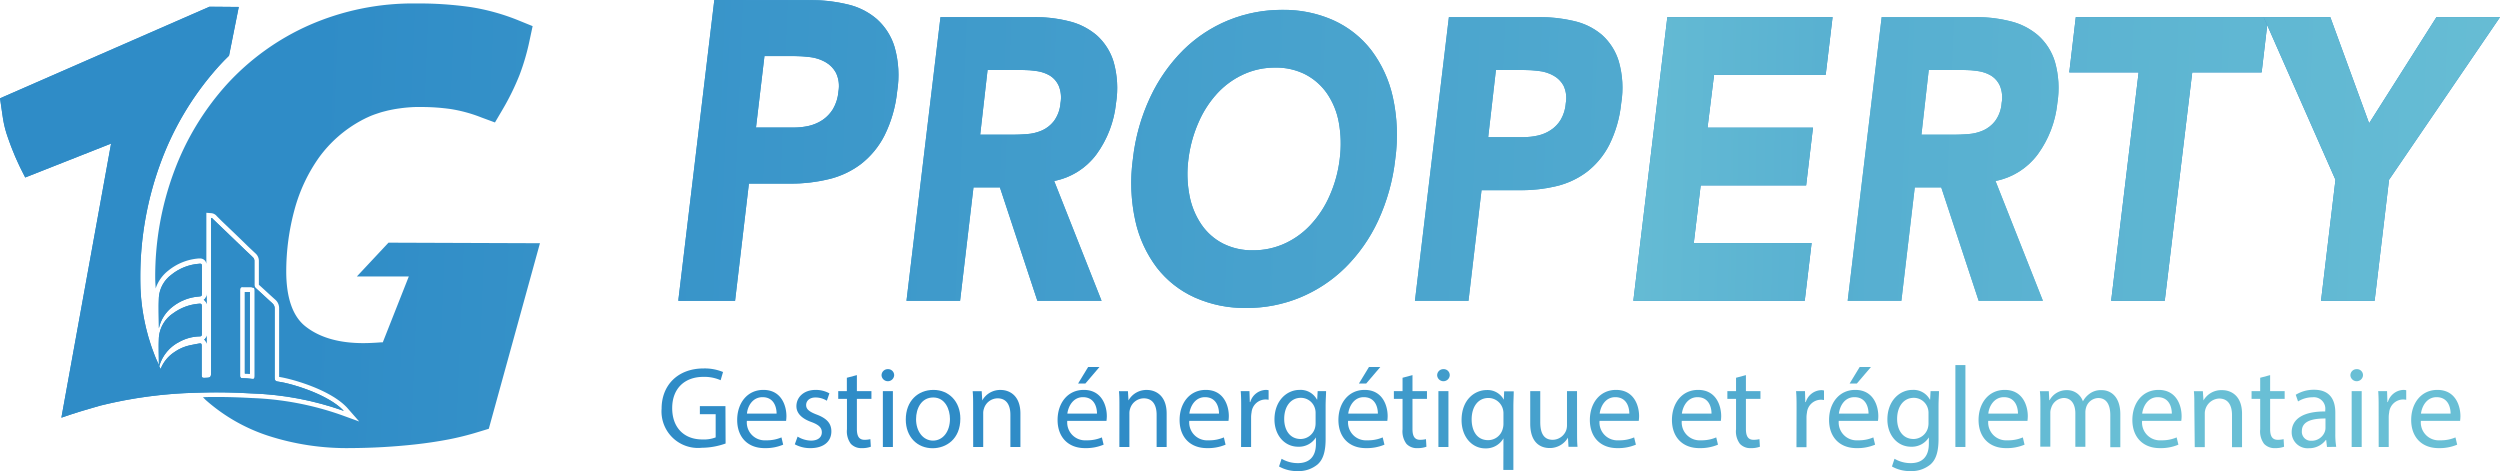 <svg id="Calque_1" data-name="Calque 1" xmlns="http://www.w3.org/2000/svg" xmlns:xlink="http://www.w3.org/1999/xlink" viewBox="0 0 498.52 93.94"><defs><style>.cls-1{fill:url(#Dégradé_sans_nom_5);}.cls-2{fill:url(#Dégradé_sans_nom_5-2);}.cls-3{fill:url(#Dégradé_sans_nom_5-3);}.cls-4{fill:url(#Dégradé_sans_nom_5-4);}.cls-5{fill:url(#Dégradé_sans_nom_5-5);}.cls-6{fill:url(#Dégradé_sans_nom_5-6);}.cls-7{fill:url(#Dégradé_sans_nom_5-7);}.cls-8{fill:url(#Dégradé_sans_nom_5-8);}.cls-9{fill:url(#Dégradé_sans_nom_5-9);}.cls-10{fill:url(#Dégradé_sans_nom_5-10);}.cls-11{fill:url(#Dégradé_sans_nom_5-11);}.cls-12{fill:url(#Dégradé_sans_nom_5-12);}.cls-13{fill:url(#Dégradé_sans_nom_5-13);}.cls-14{clip-path:url(#clip-path);}.cls-15{fill:url(#Dégradé_sans_nom_5-15);}.cls-16{clip-path:url(#clip-path-2);}.cls-17{fill:url(#Dégradé_sans_nom_5-17);}.cls-18{clip-path:url(#clip-path-3);}.cls-19{fill:url(#Dégradé_sans_nom_5-19);}.cls-20{clip-path:url(#clip-path-4);}.cls-21{fill:url(#Dégradé_sans_nom_5-21);}.cls-22{clip-path:url(#clip-path-5);}.cls-23{fill:url(#Dégradé_sans_nom_5-23);}.cls-24{clip-path:url(#clip-path-6);}.cls-25{fill:url(#Dégradé_sans_nom_5-25);}.cls-26{clip-path:url(#clip-path-7);}.cls-27{fill:url(#Dégradé_sans_nom_5-27);}.cls-28{clip-path:url(#clip-path-8);}.cls-29{fill:url(#Dégradé_sans_nom_5-29);}.cls-30{clip-path:url(#clip-path-9);}.cls-31{fill:url(#Dégradé_sans_nom_5-31);}.cls-32{clip-path:url(#clip-path-10);}.cls-33{fill:url(#Dégradé_sans_nom_5-33);}.cls-34{fill:url(#Dégradé_sans_nom_5-34);}.cls-35{clip-path:url(#clip-path-11);}.cls-36{fill:url(#Dégradé_sans_nom_5-36);}.cls-37{clip-path:url(#clip-path-12);}.cls-38{fill:url(#Dégradé_sans_nom_5-38);}.cls-39{clip-path:url(#clip-path-13);}.cls-40{fill:url(#Dégradé_sans_nom_5-40);}.cls-41{fill:url(#Dégradé_sans_nom_5-41);}.cls-42{fill:url(#Dégradé_sans_nom_5-42);}.cls-43{fill:url(#Dégradé_sans_nom_5-43);}.cls-44{fill:url(#Dégradé_sans_nom_5-44);}.cls-45{fill:url(#Dégradé_sans_nom_5-45);}.cls-46{fill:url(#Dégradé_sans_nom_5-46);}.cls-47{fill:url(#Dégradé_sans_nom_5-47);}.cls-48{fill:url(#Dégradé_sans_nom_5-48);}.cls-49{fill:url(#Dégradé_sans_nom_5-49);}.cls-50{fill:url(#Dégradé_sans_nom_5-50);}.cls-51{fill:url(#Dégradé_sans_nom_5-51);}.cls-52{fill:url(#Dégradé_sans_nom_5-52);}.cls-53{fill:url(#Dégradé_sans_nom_5-53);}.cls-54{fill:url(#Dégradé_sans_nom_5-54);}.cls-55{fill:url(#Dégradé_sans_nom_5-55);}.cls-56{fill:url(#Dégradé_sans_nom_5-56);}.cls-57{fill:url(#Dégradé_sans_nom_5-57);}.cls-58{fill:url(#Dégradé_sans_nom_5-58);}.cls-59{fill:url(#Dégradé_sans_nom_5-59);}.cls-60{fill:url(#Dégradé_sans_nom_5-60);}.cls-61{fill:url(#Dégradé_sans_nom_5-61);}.cls-62{fill:url(#Dégradé_sans_nom_5-62);}.cls-63{fill:url(#Dégradé_sans_nom_5-63);}.cls-64{fill:url(#Dégradé_sans_nom_5-64);}.cls-65{fill:url(#Dégradé_sans_nom_5-65);}.cls-66{fill:url(#Dégradé_sans_nom_5-66);}.cls-67{fill:url(#Dégradé_sans_nom_5-67);}.cls-68{fill:url(#Dégradé_sans_nom_5-68);}.cls-69{fill:url(#Dégradé_sans_nom_5-69);}.cls-70{fill:url(#Dégradé_sans_nom_5-70);}.cls-71{fill:url(#Dégradé_sans_nom_5-71);}.cls-72{fill:url(#Dégradé_sans_nom_5-72);}.cls-73{fill:url(#Dégradé_sans_nom_5-73);}</style><linearGradient id="Dégradé_sans_nom_5" x1="1873.66" y1="271.07" x2="1417.91" y2="252.69" gradientUnits="userSpaceOnUse"><stop offset="0" stop-color="#69bfd5"/><stop offset="1" stop-color="#2f8cc7"/></linearGradient><linearGradient id="Dégradé_sans_nom_5-2" x1="1873.66" y1="270.96" x2="1417.92" y2="252.58" xlink:href="#Dégradé_sans_nom_5"/><linearGradient id="Dégradé_sans_nom_5-3" x1="1871.96" y1="313.07" x2="1416.22" y2="294.69" xlink:href="#Dégradé_sans_nom_5"/><linearGradient id="Dégradé_sans_nom_5-4" x1="1872.03" y1="311.4" x2="1416.29" y2="293.02" xlink:href="#Dégradé_sans_nom_5"/><linearGradient id="Dégradé_sans_nom_5-5" x1="1872.31" y1="304.61" x2="1416.56" y2="286.23" xlink:href="#Dégradé_sans_nom_5"/><linearGradient id="Dégradé_sans_nom_5-6" x1="1873.76" y1="268.62" x2="1418.01" y2="250.23" xlink:href="#Dégradé_sans_nom_5"/><linearGradient id="Dégradé_sans_nom_5-7" x1="1873.83" y1="266.89" x2="1418.08" y2="248.51" xlink:href="#Dégradé_sans_nom_5"/><linearGradient id="Dégradé_sans_nom_5-8" x1="1873.91" y1="264.85" x2="1418.16" y2="246.47" xlink:href="#Dégradé_sans_nom_5"/><linearGradient id="Dégradé_sans_nom_5-9" x1="1873.97" y1="263.4" x2="1418.22" y2="245.02" xlink:href="#Dégradé_sans_nom_5"/><linearGradient id="Dégradé_sans_nom_5-10" x1="1874.06" y1="261.2" x2="1418.31" y2="242.82" xlink:href="#Dégradé_sans_nom_5"/><linearGradient id="Dégradé_sans_nom_5-11" x1="1874.13" y1="259.41" x2="1418.38" y2="241.03" xlink:href="#Dégradé_sans_nom_5"/><linearGradient id="Dégradé_sans_nom_5-12" x1="1872.97" y1="288.2" x2="1417.22" y2="269.82" xlink:href="#Dégradé_sans_nom_5"/><linearGradient id="Dégradé_sans_nom_5-13" x1="1872.29" y1="304.97" x2="1416.55" y2="286.58" xlink:href="#Dégradé_sans_nom_5"/><clipPath id="clip-path" transform="translate(-1355.85 -226.2)"><path class="cls-1" d="M1508.29,237.38h5.81a26.84,26.84,0,0,1,3.3.21,8.16,8.16,0,0,1,3.06,1,5.37,5.37,0,0,1,2.1,2.15,6.09,6.09,0,0,1,.48,3.69,8.21,8.21,0,0,1-1.09,3.52,7.18,7.18,0,0,1-2.11,2.2,8.45,8.45,0,0,1-2.69,1.15,13.41,13.41,0,0,1-3,.33h-7.55Zm-10-11.18-7.19,60h11.33l2.76-23.39h8.28a31.48,31.48,0,0,0,7.66-.89,17.27,17.27,0,0,0,6.39-3,16.9,16.9,0,0,0,4.69-5.68,25.54,25.54,0,0,0,2.54-8.81,20.39,20.39,0,0,0-.51-8.85,12.2,12.2,0,0,0-3.56-5.59,13.65,13.65,0,0,0-5.84-2.92,30.9,30.9,0,0,0-7.45-.85Z"/></clipPath><linearGradient id="Dégradé_sans_nom_5-15" x1="517.82" y1="44.53" x2="62.08" y2="26.15" xlink:href="#Dégradé_sans_nom_5"/><clipPath id="clip-path-2" transform="translate(-1355.85 -226.2)"><path class="cls-2" d="M1552.78,240.16h7a19.22,19.22,0,0,1,2.91.23,7.19,7.19,0,0,1,2.57.92,4.62,4.62,0,0,1,1.71,2,6.21,6.21,0,0,1,.35,3.44,6.93,6.93,0,0,1-1.31,3.59,6.26,6.26,0,0,1-2.4,1.88,9,9,0,0,1-3,.72c-1.07.08-2.08.12-3,.12h-6.3Zm-9.39-10.55-6.78,56.57h10.69l2.67-22.61h5.27l7.47,22.61h12.8l-9.45-23.89a13.79,13.79,0,0,0,8.43-5.31,21,21,0,0,0,3.9-10.19,19.11,19.11,0,0,0-.48-8.27,11.62,11.62,0,0,0-3.35-5.27,13.39,13.39,0,0,0-5.48-2.8,27.39,27.39,0,0,0-6.92-.84Z"/></clipPath><linearGradient id="Dégradé_sans_nom_5-17" x1="517.82" y1="44.44" x2="62.08" y2="26.06" xlink:href="#Dégradé_sans_nom_5"/><clipPath id="clip-path-3" transform="translate(-1355.85 -226.2)"><path class="cls-6" d="M1599.69,274.75a11.66,11.66,0,0,1-4.28-3.8,15.33,15.33,0,0,1-2.36-5.75,22.58,22.58,0,0,1-.21-7.31,25.89,25.89,0,0,1,2-7.27,20.66,20.66,0,0,1,3.73-5.79,16.38,16.38,0,0,1,5.21-3.79,14.93,14.93,0,0,1,6.37-1.36,12.82,12.82,0,0,1,6,1.36,12,12,0,0,1,4.31,3.79,14.89,14.89,0,0,1,2.36,5.79,23.65,23.65,0,0,1,.18,7.27,25.27,25.27,0,0,1-2,7.31,20.44,20.44,0,0,1-3.73,5.75,16.26,16.26,0,0,1-5.21,3.8,15,15,0,0,1-6.37,1.36,12.82,12.82,0,0,1-6-1.36m1.1-44.5a27.74,27.74,0,0,0-9,5.95,33,33,0,0,0-6.57,9.39,39.05,39.05,0,0,0-3.46,12.3,35,35,0,0,0,.48,12.31,24,24,0,0,0,4.31,9.39,19.83,19.83,0,0,0,7.57,5.94,24.34,24.34,0,0,0,10.24,2.08,27.71,27.71,0,0,0,10.72-2.08,28.14,28.14,0,0,0,9-5.94,32.34,32.34,0,0,0,6.58-9.39,39.82,39.82,0,0,0,3.42-12.31,35,35,0,0,0-.48-12.3,24.19,24.19,0,0,0-4.31-9.39,19.91,19.91,0,0,0-7.54-5.95,24.21,24.21,0,0,0-10.2-2.08,28.21,28.21,0,0,0-10.76,2.08"/></clipPath><linearGradient id="Dégradé_sans_nom_5-19" x1="517.91" y1="42.42" x2="62.16" y2="24.04" xlink:href="#Dégradé_sans_nom_5"/><clipPath id="clip-path-4" transform="translate(-1355.85 -226.2)"><path class="cls-7" d="M1654.15,240.16h5.48a24,24,0,0,1,3.12.2,7.68,7.68,0,0,1,2.88.92,5.05,5.05,0,0,1,2,2,5.69,5.69,0,0,1,.45,3.47,7.65,7.65,0,0,1-1,3.31,6.41,6.41,0,0,1-2,2.08,7.69,7.69,0,0,1-2.53,1.08,12.55,12.55,0,0,1-2.81.32h-7.13Zm-9.38-10.55L1638,286.18h10.68l2.6-22.05h7.81a30,30,0,0,0,7.23-.84,16.45,16.45,0,0,0,6-2.84,16,16,0,0,0,4.42-5.35,24,24,0,0,0,2.39-8.31,19.1,19.1,0,0,0-.48-8.35,11.62,11.62,0,0,0-3.35-5.28,13.06,13.06,0,0,0-5.52-2.75,29.53,29.53,0,0,0-7-.8Z"/></clipPath><linearGradient id="Dégradé_sans_nom_5-21" x1="517.99" y1="40.37" x2="62.24" y2="21.99" xlink:href="#Dégradé_sans_nom_5"/><clipPath id="clip-path-5" transform="translate(-1355.85 -226.2)"><polygon class="cls-8" points="1688.33 229.61 1681.55 286.18 1715.73 286.18 1717.1 274.67 1693.61 274.67 1694.98 263.17 1716.01 263.17 1717.38 251.66 1696.35 251.66 1697.65 241.12 1719.91 241.12 1721.28 229.61 1688.33 229.61"/></clipPath><linearGradient id="Dégradé_sans_nom_5-23" x1="312.26" y1="31" x2="496.35" y2="34.83" xlink:href="#Dégradé_sans_nom_5"/><clipPath id="clip-path-6" transform="translate(-1355.85 -226.2)"><path class="cls-9" d="M1740.46,240.16h7a19.22,19.22,0,0,1,2.91.23,7.19,7.19,0,0,1,2.57.92,4.62,4.62,0,0,1,1.71,2,6.13,6.13,0,0,1,.34,3.44,6.84,6.84,0,0,1-1.3,3.59,6.26,6.26,0,0,1-2.4,1.88,9,9,0,0,1-3,.72c-1.07.08-2.09.12-3,.12H1739Zm-9.39-10.55-6.78,56.57H1735l2.67-22.61h5.28l7.46,22.61h12.81l-9.45-23.89a13.8,13.8,0,0,0,8.42-5.31,21,21,0,0,0,3.91-10.19,19.11,19.11,0,0,0-.48-8.27,11.55,11.55,0,0,0-3.36-5.27,13.27,13.27,0,0,0-5.48-2.8,27.26,27.26,0,0,0-6.91-.84Z"/></clipPath><linearGradient id="Dégradé_sans_nom_5-25" x1="518.13" y1="36.88" x2="62.38" y2="18.5" xlink:href="#Dégradé_sans_nom_5"/><clipPath id="clip-path-7" transform="translate(-1355.85 -226.2)"><polygon class="cls-10" points="1769.78 229.61 1768.48 240.64 1782.31 240.64 1776.83 286.18 1787.52 286.18 1793 240.64 1806.84 240.64 1807.95 231.21 1807.24 229.61 1769.78 229.61"/></clipPath><linearGradient id="Dégradé_sans_nom_5-27" x1="518.2" y1="35.16" x2="62.45" y2="16.78" xlink:href="#Dégradé_sans_nom_5"/><clipPath id="clip-path-8" transform="translate(-1355.85 -226.2)"><polygon class="cls-11" points="1841.7 229.61 1828.27 250.78 1820.53 229.61 1807.24 229.61 1807.95 231.21 1821.56 262.05 1818.68 286.18 1829.37 286.18 1832.25 262.05 1854.37 229.61 1841.7 229.61"/></clipPath><linearGradient id="Dégradé_sans_nom_5-29" x1="518.27" y1="33.44" x2="62.52" y2="15.06" xlink:href="#Dégradé_sans_nom_5"/><clipPath id="clip-path-9" transform="translate(-1355.85 -226.2)"><path class="cls-12" d="M1406.63,286.06v0m-2.89,0v0m2.31-2.55c.47,0,.59.13.59.64,0,1.45,0,1.9,0,2V288c0,4.4,0,8.79,0,13.18,0,.49-.12.64-.56.57a16.81,16.81,0,0,0-1.88-.14c-.4,0-.48-.18-.47-.59q0-6.52,0-13.06V286c0,.13,0,.27,0-1.95,0-.48.12-.63.56-.6q.43,0,.9,0l.87,0m-8.44-55.91-41.76,18.26c.2,1.44.39,2.78.58,4a20.94,20.94,0,0,0,1,3.88c.39,1.15.87,2.4,1.44,3.74s1.25,2.73,2,4.17l17.12-6.76-9.91,54.66c2.53-.89,5.15-1.68,7.8-2.42a88.18,88.18,0,0,1,19.31-2.56c3.64-.13,7.28-.07,10.91.15a60.49,60.49,0,0,1,18.3,3.48c-3.11-3.32-10.47-5.49-13.08-5.84-.52-.06-.72-.23-.71-.86,0-7.69,0-6,0-13.66a1.32,1.32,0,0,0-.48-1.12c-1.1-1-2.17-2-3.27-3a.81.81,0,0,1-.29-.67c0-1.56,0-3.12,0-4.68a1,1,0,0,0-.34-.84c-.6-.59-1.22-1.14-1.82-1.73-2-1.92-3.94-3.8-5.92-5.68-.16-.15-.28-.38-.55-.4V300c0,1.54,0,1.52-1.4,1.55-.41,0-.48-.14-.48-.55,0-2,0-3.9,0-5.84,0-.41-.08-.53-.46-.47-.62.1-1.22.22-1.83.35a8.64,8.64,0,0,0-3.17,1.38,7.15,7.15,0,0,0-2.73,3.36l-.28-.54a7.88,7.88,0,0,1,4.07-4.9,8.75,8.75,0,0,1,4-1.06c.36,0,.43-.15.43-.51,0-1.83,0-3.66,0-5.49,0-.5-.17-.56-.55-.52a10,10,0,0,0-5.13,1.88,6.38,6.38,0,0,0-2.89,4.89c-.09,1.82,0,3.63,0,5.45-.28-.6-.55-1.19-.79-1.8a41.1,41.1,0,0,1-2.91-15.47,65.68,65.68,0,0,1,4.08-23.14,59.25,59.25,0,0,1,11.61-19.21c.65-.71,1.3-1.39,2-2.06l1.94-9.71Z"/></clipPath><linearGradient id="Dégradé_sans_nom_5-31" x1="517.12" y1="61.83" x2="61.38" y2="43.44" xlink:href="#Dégradé_sans_nom_5"/><clipPath id="clip-path-10" transform="translate(-1355.85 -226.2)"><path class="cls-13" d="M1396.47,286l.23.15a1.36,1.36,0,0,1,.35.7v-2.11a1.39,1.39,0,0,1-.58,1.26"/></clipPath><linearGradient id="Dégradé_sans_nom_5-33" x1="516.44" y1="78.78" x2="60.69" y2="60.4" xlink:href="#Dégradé_sans_nom_5"/><linearGradient id="Dégradé_sans_nom_5-34" x1="1872.93" y1="289.06" x2="1417.19" y2="270.68" xlink:href="#Dégradé_sans_nom_5"/><clipPath id="clip-path-11" transform="translate(-1355.85 -226.2)"><path class="cls-3" d="M1396.56,293.93l.15.12a1.32,1.32,0,0,1,.34.69v-1.65a1.25,1.25,0,0,1-.49.84"/></clipPath><linearGradient id="Dégradé_sans_nom_5-36" x1="516.11" y1="86.88" x2="60.37" y2="68.5" xlink:href="#Dégradé_sans_nom_5"/><clipPath id="clip-path-12" transform="translate(-1355.85 -226.2)"><path class="cls-4" d="M1405.16,284.44h-.49c0,.86,0,1.6,0,1.65v4.82q0,4.89,0,9.78c.34,0,.68,0,1,.08V285.49h0c0-.25,0-.59,0-1.06Z"/></clipPath><linearGradient id="Dégradé_sans_nom_5-38" x1="516.18" y1="85.23" x2="60.43" y2="66.84" xlink:href="#Dégradé_sans_nom_5"/><clipPath id="clip-path-13" transform="translate(-1355.85 -226.2)"><path class="cls-5" d="M1395.63,278.79A10,10,0,0,0,1390,281a6.18,6.18,0,0,0-2.47,4.5c-.1,2,0,4.1,0,6.16a7.43,7.43,0,0,1,2.77-4.32,9.58,9.58,0,0,1,5.1-2c.71-.07.71-.06.71-.86,0-1.73,0-3.47,0-5.2,0-.39-.08-.5-.36-.5h-.14"/></clipPath><linearGradient id="Dégradé_sans_nom_5-40" x1="516.45" y1="78.41" x2="60.71" y2="60.03" xlink:href="#Dégradé_sans_nom_5"/><linearGradient id="Dégradé_sans_nom_5-41" x1="1779.86" y1="301.73" x2="1581.73" y2="305.81" xlink:href="#Dégradé_sans_nom_5"/><linearGradient id="Dégradé_sans_nom_5-42" x1="1779.91" y1="304.15" x2="1581.78" y2="308.24" xlink:href="#Dégradé_sans_nom_5"/><linearGradient id="Dégradé_sans_nom_5-43" x1="1779.91" y1="304.35" x2="1581.78" y2="308.44" xlink:href="#Dégradé_sans_nom_5"/><linearGradient id="Dégradé_sans_nom_5-44" x1="1779.88" y1="303.07" x2="1581.76" y2="307.16" xlink:href="#Dégradé_sans_nom_5"/><linearGradient id="Dégradé_sans_nom_5-45" x1="1779.87" y1="302.49" x2="1581.75" y2="306.57" xlink:href="#Dégradé_sans_nom_5"/><linearGradient id="Dégradé_sans_nom_5-46" x1="1779.92" y1="304.86" x2="1581.79" y2="308.94" xlink:href="#Dégradé_sans_nom_5"/><linearGradient id="Dégradé_sans_nom_5-47" x1="1779.93" y1="305.05" x2="1581.8" y2="309.14" xlink:href="#Dégradé_sans_nom_5"/><linearGradient id="Dégradé_sans_nom_5-48" x1="1779.89" y1="303.2" x2="1581.76" y2="307.29" xlink:href="#Dégradé_sans_nom_5"/><linearGradient id="Dégradé_sans_nom_5-49" x1="1779.94" y1="305.65" x2="1581.81" y2="309.74" xlink:href="#Dégradé_sans_nom_5"/><linearGradient id="Dégradé_sans_nom_5-50" x1="1779.94" y1="305.97" x2="1581.82" y2="310.05" xlink:href="#Dégradé_sans_nom_5"/><linearGradient id="Dégradé_sans_nom_5-51" x1="1779.95" y1="306.07" x2="1581.82" y2="310.15" xlink:href="#Dégradé_sans_nom_5"/><linearGradient id="Dégradé_sans_nom_5-52" x1="1780" y1="308.63" x2="1581.87" y2="312.72" xlink:href="#Dégradé_sans_nom_5"/><linearGradient id="Dégradé_sans_nom_5-53" x1="1779.91" y1="304.36" x2="1581.78" y2="308.44" xlink:href="#Dégradé_sans_nom_5"/><linearGradient id="Dégradé_sans_nom_5-54" x1="1779.93" y1="305.36" x2="1581.8" y2="309.44" xlink:href="#Dégradé_sans_nom_5"/><linearGradient id="Dégradé_sans_nom_5-55" x1="1779.92" y1="304.77" x2="1581.79" y2="308.86" xlink:href="#Dégradé_sans_nom_5"/><linearGradient id="Dégradé_sans_nom_5-56" x1="1780.01" y1="309.34" x2="1581.89" y2="313.42" xlink:href="#Dégradé_sans_nom_5"/><linearGradient id="Dégradé_sans_nom_5-57" x1="1779.98" y1="307.48" x2="1581.85" y2="311.56" xlink:href="#Dégradé_sans_nom_5"/><linearGradient id="Dégradé_sans_nom_5-58" x1="1779.98" y1="307.66" x2="1581.85" y2="311.74" xlink:href="#Dégradé_sans_nom_5"/><linearGradient id="Dégradé_sans_nom_5-59" x1="1779.99" y1="307.99" x2="1581.86" y2="312.08" xlink:href="#Dégradé_sans_nom_5"/><linearGradient id="Dégradé_sans_nom_5-60" x1="1779.96" y1="306.73" x2="1581.83" y2="310.81" xlink:href="#Dégradé_sans_nom_5"/><linearGradient id="Dégradé_sans_nom_5-61" x1="1779.99" y1="308.35" x2="1581.87" y2="312.44" xlink:href="#Dégradé_sans_nom_5"/><linearGradient id="Dégradé_sans_nom_5-62" x1="1779.95" y1="306.37" x2="1581.83" y2="310.46" xlink:href="#Dégradé_sans_nom_5"/><linearGradient id="Dégradé_sans_nom_5-63" x1="1780.05" y1="311.15" x2="1581.92" y2="315.24" xlink:href="#Dégradé_sans_nom_5"/><linearGradient id="Dégradé_sans_nom_5-64" x1="1779.96" y1="306.48" x2="1581.83" y2="310.57" xlink:href="#Dégradé_sans_nom_5"/><linearGradient id="Dégradé_sans_nom_5-65" x1="1780.01" y1="309.25" x2="1581.88" y2="313.34" xlink:href="#Dégradé_sans_nom_5"/><linearGradient id="Dégradé_sans_nom_5-66" x1="1780.02" y1="309.5" x2="1581.89" y2="313.59" xlink:href="#Dégradé_sans_nom_5"/><linearGradient id="Dégradé_sans_nom_5-67" x1="1780.03" y1="309.89" x2="1581.9" y2="313.97" xlink:href="#Dégradé_sans_nom_5"/><linearGradient id="Dégradé_sans_nom_5-68" x1="1780.03" y1="310.07" x2="1581.9" y2="314.15" xlink:href="#Dégradé_sans_nom_5"/><linearGradient id="Dégradé_sans_nom_5-69" x1="1780" y1="308.88" x2="1581.88" y2="312.97" xlink:href="#Dégradé_sans_nom_5"/><linearGradient id="Dégradé_sans_nom_5-70" x1="1780.04" y1="310.52" x2="1581.91" y2="314.61" xlink:href="#Dégradé_sans_nom_5"/><linearGradient id="Dégradé_sans_nom_5-71" x1="1780" y1="308.52" x2="1581.87" y2="312.61" xlink:href="#Dégradé_sans_nom_5"/><linearGradient id="Dégradé_sans_nom_5-72" x1="1780.04" y1="310.74" x2="1581.92" y2="314.83" xlink:href="#Dégradé_sans_nom_5"/><linearGradient id="Dégradé_sans_nom_5-73" x1="1780.05" y1="311.03" x2="1581.92" y2="315.12" xlink:href="#Dégradé_sans_nom_5"/></defs><path class="cls-1" d="M1508.29,237.38h5.81a26.84,26.84,0,0,1,3.3.21,8.16,8.16,0,0,1,3.06,1,5.37,5.37,0,0,1,2.1,2.15,6.09,6.09,0,0,1,.48,3.69,8.21,8.21,0,0,1-1.09,3.52,7.18,7.18,0,0,1-2.11,2.2,8.45,8.45,0,0,1-2.69,1.15,13.41,13.41,0,0,1-3,.33h-7.55Zm-10-11.18-7.19,60h11.33l2.76-23.39h8.28a31.48,31.48,0,0,0,7.66-.89,17.27,17.27,0,0,0,6.39-3,16.9,16.9,0,0,0,4.69-5.68,25.54,25.54,0,0,0,2.54-8.81,20.39,20.39,0,0,0-.51-8.85,12.2,12.2,0,0,0-3.56-5.59,13.65,13.65,0,0,0-5.84-2.92,30.9,30.9,0,0,0-7.45-.85Z" transform="translate(-1355.85 -226.2)"/><g class="cls-14"><rect class="cls-15" x="135.3" width="44.09" height="59.98"/></g><path class="cls-2" d="M1552.78,240.16h7a19.22,19.22,0,0,1,2.91.23,7.19,7.19,0,0,1,2.57.92,4.62,4.62,0,0,1,1.71,2,6.21,6.21,0,0,1,.35,3.44,6.93,6.93,0,0,1-1.31,3.59,6.26,6.26,0,0,1-2.4,1.88,9,9,0,0,1-3,.72c-1.07.08-2.08.12-3,.12h-6.3Zm-9.39-10.55-6.78,56.57h10.69l2.67-22.61h5.27l7.47,22.61h12.8l-9.45-23.89a13.79,13.79,0,0,0,8.43-5.31,21,21,0,0,0,3.9-10.19,19.11,19.11,0,0,0-.48-8.27,11.62,11.62,0,0,0-3.35-5.27,13.39,13.39,0,0,0-5.48-2.8,27.39,27.39,0,0,0-6.92-.84Z" transform="translate(-1355.85 -226.2)"/><g class="cls-16"><rect class="cls-17" x="180.76" y="3.42" width="42.19" height="56.56"/></g><path class="cls-6" d="M1599.69,274.75a11.66,11.66,0,0,1-4.28-3.8,15.33,15.33,0,0,1-2.36-5.75,22.58,22.58,0,0,1-.21-7.31,25.89,25.89,0,0,1,2-7.27,20.66,20.66,0,0,1,3.73-5.79,16.38,16.38,0,0,1,5.21-3.79,14.93,14.93,0,0,1,6.37-1.36,12.82,12.82,0,0,1,6,1.36,12,12,0,0,1,4.31,3.79,14.89,14.89,0,0,1,2.36,5.79,23.65,23.65,0,0,1,.18,7.27,25.27,25.27,0,0,1-2,7.31,20.44,20.44,0,0,1-3.73,5.75,16.26,16.26,0,0,1-5.21,3.8,15,15,0,0,1-6.37,1.36,12.82,12.82,0,0,1-6-1.36m1.1-44.5a27.74,27.74,0,0,0-9,5.95,33,33,0,0,0-6.57,9.39,39.05,39.05,0,0,0-3.46,12.3,35,35,0,0,0,.48,12.31,24,24,0,0,0,4.31,9.39,19.83,19.83,0,0,0,7.57,5.94,24.34,24.34,0,0,0,10.24,2.08,27.71,27.71,0,0,0,10.72-2.08,28.14,28.14,0,0,0,9-5.94,32.34,32.34,0,0,0,6.58-9.39,39.82,39.82,0,0,0,3.42-12.31,35,35,0,0,0-.48-12.3,24.19,24.19,0,0,0-4.31-9.39,19.91,19.91,0,0,0-7.54-5.95,24.21,24.21,0,0,0-10.2-2.08,28.21,28.21,0,0,0-10.76,2.08" transform="translate(-1355.85 -226.2)"/><g class="cls-18"><rect class="cls-19" x="225.35" y="1.97" width="53.43" height="59.44"/></g><path class="cls-7" d="M1654.15,240.16h5.48a24,24,0,0,1,3.12.2,7.68,7.68,0,0,1,2.88.92,5.05,5.05,0,0,1,2,2,5.69,5.69,0,0,1,.45,3.47,7.65,7.65,0,0,1-1,3.31,6.41,6.41,0,0,1-2,2.08,7.69,7.69,0,0,1-2.53,1.08,12.55,12.55,0,0,1-2.81.32h-7.13Zm-9.38-10.55L1638,286.18h10.68l2.6-22.05h7.81a30,30,0,0,0,7.23-.84,16.45,16.45,0,0,0,6-2.84,16,16,0,0,0,4.42-5.35,24,24,0,0,0,2.39-8.31,19.1,19.1,0,0,0-.48-8.35,11.62,11.62,0,0,0-3.35-5.28,13.06,13.06,0,0,0-5.52-2.75,29.53,29.53,0,0,0-7-.8Z" transform="translate(-1355.85 -226.2)"/><g class="cls-20"><rect class="cls-21" x="282.13" y="3.42" width="41.58" height="56.56"/></g><polygon class="cls-8" points="332.48 3.42 325.7 59.98 359.88 59.98 361.25 48.47 337.75 48.47 339.13 36.97 360.16 36.97 361.52 25.46 340.49 25.46 341.8 14.92 364.06 14.92 365.43 3.42 332.48 3.42"/><g class="cls-22"><rect class="cls-23" x="325.7" y="3.42" width="39.73" height="56.56"/></g><path class="cls-9" d="M1740.46,240.16h7a19.22,19.22,0,0,1,2.91.23,7.19,7.19,0,0,1,2.57.92,4.62,4.62,0,0,1,1.71,2,6.13,6.13,0,0,1,.34,3.44,6.84,6.84,0,0,1-1.3,3.59,6.26,6.26,0,0,1-2.4,1.88,9,9,0,0,1-3,.72c-1.07.08-2.09.12-3,.12H1739Zm-9.39-10.55-6.78,56.57H1735l2.67-22.61h5.28l7.46,22.61h12.81l-9.45-23.89a13.8,13.8,0,0,0,8.42-5.31,21,21,0,0,0,3.91-10.19,19.11,19.11,0,0,0-.48-8.27,11.55,11.55,0,0,0-3.36-5.27,13.27,13.27,0,0,0-5.48-2.8,27.26,27.26,0,0,0-6.91-.84Z" transform="translate(-1355.85 -226.2)"/><g class="cls-24"><rect class="cls-25" x="368.44" y="3.42" width="42.2" height="56.56"/></g><polygon class="cls-10" points="413.93 3.42 412.63 14.44 426.46 14.44 420.98 59.98 431.67 59.98 437.15 14.44 450.99 14.44 452.1 5.01 451.39 3.42 413.93 3.42"/><g class="cls-26"><rect class="cls-27" x="412.63" y="3.42" width="39.47" height="56.56"/></g><polygon class="cls-11" points="485.85 3.42 472.42 24.59 464.68 3.42 451.39 3.42 452.1 5.01 465.71 35.85 462.83 59.98 473.52 59.98 476.39 35.85 498.52 3.42 485.85 3.42"/><g class="cls-28"><rect class="cls-29" x="451.39" y="3.42" width="47.13" height="56.56"/></g><path class="cls-12" d="M1406.63,286.06v0m-2.89,0v0m2.31-2.55c.47,0,.59.13.59.64,0,1.45,0,1.9,0,2V288c0,4.4,0,8.79,0,13.18,0,.49-.12.64-.56.57a16.81,16.81,0,0,0-1.88-.14c-.4,0-.48-.18-.47-.59q0-6.52,0-13.06V286c0,.13,0,.27,0-1.95,0-.48.12-.63.56-.6q.43,0,.9,0l.87,0m-8.44-55.91-41.76,18.26c.2,1.44.39,2.78.58,4a20.94,20.94,0,0,0,1,3.88c.39,1.15.87,2.4,1.44,3.74s1.25,2.73,2,4.17l17.12-6.76-9.91,54.66c2.53-.89,5.15-1.68,7.8-2.42a88.18,88.18,0,0,1,19.31-2.56c3.64-.13,7.28-.07,10.91.15a60.49,60.49,0,0,1,18.3,3.48c-3.11-3.32-10.47-5.49-13.08-5.84-.52-.06-.72-.23-.71-.86,0-7.69,0-6,0-13.66a1.32,1.32,0,0,0-.48-1.12c-1.1-1-2.17-2-3.27-3a.81.81,0,0,1-.29-.67c0-1.56,0-3.12,0-4.68a1,1,0,0,0-.34-.84c-.6-.59-1.22-1.14-1.82-1.73-2-1.92-3.94-3.8-5.92-5.68-.16-.15-.28-.38-.55-.4V300c0,1.54,0,1.52-1.4,1.55-.41,0-.48-.14-.48-.55,0-2,0-3.9,0-5.84,0-.41-.08-.53-.46-.47-.62.1-1.22.22-1.83.35a8.64,8.64,0,0,0-3.17,1.38,7.15,7.15,0,0,0-2.73,3.36l-.28-.54a7.88,7.88,0,0,1,4.07-4.9,8.75,8.75,0,0,1,4-1.06c.36,0,.43-.15.43-.51,0-1.83,0-3.66,0-5.49,0-.5-.17-.56-.55-.52a10,10,0,0,0-5.13,1.88,6.38,6.38,0,0,0-2.89,4.89c-.09,1.82,0,3.63,0,5.45-.28-.6-.55-1.19-.79-1.8a41.1,41.1,0,0,1-2.91-15.47,65.68,65.68,0,0,1,4.08-23.14,59.25,59.25,0,0,1,11.61-19.21c.65-.71,1.3-1.39,2-2.06l1.94-9.71Z" transform="translate(-1355.85 -226.2)"/><g class="cls-30"><rect class="cls-31" y="1.36" width="68.56" height="81.98"/></g><path class="cls-13" d="M1396.47,286l.23.15a1.36,1.36,0,0,1,.35.7v-2.11a1.39,1.39,0,0,1-.58,1.26" transform="translate(-1355.85 -226.2)"/><g class="cls-32"><rect class="cls-33" x="40.62" y="58.54" width="0.58" height="2.11"/></g><path class="cls-34" d="M1433.51,274.59h-.19l-6.31,6.74h10.36l-5.19,13.14-.43,0c-1.28.1-2.45.15-3.48.15-4.84,0-8.7-1.12-11.5-3.33-2.55-2-3.84-5.71-3.84-11a47.1,47.1,0,0,1,1.63-12.21,32.62,32.62,0,0,1,4.92-10.5,25.28,25.28,0,0,1,8.33-7.31c.33-.19.68-.35,1-.52l.46-.21c.5-.23,1-.43,1.57-.62s.92-.31,1.4-.44l.86-.22c.75-.17,1.52-.32,2.32-.43l.43-.06c.93-.12,1.89-.2,2.89-.23h0c.42,0,.83,0,1.25,0a41.53,41.53,0,0,1,5.7.4,28.9,28.9,0,0,1,6.15,1.68l2.71,1,1.47-2.5a49.73,49.73,0,0,0,3.44-7,45.18,45.18,0,0,0,2-6.9l.6-2.81-2.66-1.08a43.1,43.1,0,0,0-9.86-2.74,73,73,0,0,0-10.67-.7h-.09a51.52,51.52,0,0,0-21.26,4.32,49.23,49.23,0,0,0-16.45,11.83,53.84,53.84,0,0,0-10.54,17.45,60,60,0,0,0-3.73,21.23c0,.69.06,1.35.09,2a7.46,7.46,0,0,1,2.51-3.55,10.92,10.92,0,0,1,6.09-2.43l.23,0a1.27,1.27,0,0,1,.94.37,1.29,1.29,0,0,1,.34.72v-10.2l1,.08a1.57,1.57,0,0,1,1.08.59l1,1c1.66,1.58,3.32,3.16,4.95,4.76.3.3.61.59.91.87l.91.85a2,2,0,0,1,.62,1.53c0,.73,0,1.47,0,2.2v2.48c.43.37.88.79,1.33,1.2.63.58,1.26,1.16,1.9,1.73a2.26,2.26,0,0,1,.81,1.82l0,6c0,1.86,0,3.11,0,7.62,2.43.36,10.11,2.47,13.53,6.11l2.44,2.78-3.44-1.25a60,60,0,0,0-18-3.43c-2.35-.13-4.69-.21-7-.21-.9,0-1.81,0-2.72.05l.55.55a35.29,35.29,0,0,0,12.32,7.09,50.82,50.82,0,0,0,16.62,2.5,123.13,123.13,0,0,0,12.83-.73c2.33-.26,4.56-.59,6.68-1a57.49,57.49,0,0,0,6-1.51l2-.61,10.2-37Z" transform="translate(-1355.85 -226.2)"/><path class="cls-3" d="M1396.56,293.93l.15.12a1.32,1.32,0,0,1,.34.69v-1.65a1.25,1.25,0,0,1-.49.84" transform="translate(-1355.85 -226.2)"/><g class="cls-35"><rect class="cls-36" x="40.71" y="66.89" width="0.49" height="1.65"/></g><path class="cls-4" d="M1405.16,284.44h-.49c0,.86,0,1.6,0,1.65v4.82q0,4.89,0,9.78c.34,0,.68,0,1,.08V285.49h0c0-.25,0-.59,0-1.06Z" transform="translate(-1355.85 -226.2)"/><g class="cls-37"><rect class="cls-38" x="48.82" y="58.23" width="1.03" height="16.33"/></g><path class="cls-5" d="M1395.63,278.79A10,10,0,0,0,1390,281a6.18,6.18,0,0,0-2.47,4.5c-.1,2,0,4.1,0,6.16a7.43,7.43,0,0,1,2.77-4.32,9.58,9.58,0,0,1,5.1-2c.71-.07.71-.06.71-.86,0-1.73,0-3.47,0-5.2,0-.39-.08-.5-.36-.5h-.14" transform="translate(-1355.85 -226.2)"/><g class="cls-39"><rect class="cls-40" x="31.62" y="52.59" width="8.67" height="12.88"/></g><path class="cls-41" d="M1500.54,314.64a14.42,14.42,0,0,1-4.76.85,7.28,7.28,0,0,1-8-7.82c0-4.62,3.19-8,8.39-8a9.6,9.6,0,0,1,3.86.71l-.48,1.64a8,8,0,0,0-3.43-.67c-3.77,0-6.23,2.34-6.23,6.23s2.37,6.25,6,6.25a6.56,6.56,0,0,0,2.67-.41V308.8h-3.15v-1.61h5.1Z" transform="translate(-1355.85 -226.2)"/><path class="cls-42" d="M1504.78,310.13a3.57,3.57,0,0,0,3.82,3.87,7.36,7.36,0,0,0,3.08-.58l.34,1.45a9,9,0,0,1-3.7.69c-3.43,0-5.47-2.25-5.47-5.61s2-6,5.22-6c3.63,0,4.6,3.19,4.6,5.24a8.11,8.11,0,0,1-.07.94Zm5.93-1.45c0-1.28-.53-3.28-2.8-3.28-2.05,0-3,1.88-3.11,3.28Z" transform="translate(-1355.85 -226.2)"/><path class="cls-43" d="M1514.9,313.26a5.3,5.3,0,0,0,2.67.8c1.47,0,2.16-.73,2.16-1.65s-.58-1.5-2.07-2.05c-2-.71-3-1.81-3-3.15,0-1.79,1.45-3.26,3.84-3.26a5.54,5.54,0,0,1,2.74.69l-.51,1.47a4.26,4.26,0,0,0-2.27-.65c-1.2,0-1.86.69-1.86,1.52s.66,1.34,2.11,1.89c1.93.73,2.92,1.7,2.92,3.35,0,2-1.52,3.34-4.16,3.34a6.35,6.35,0,0,1-3.13-.76Z" transform="translate(-1355.85 -226.2)"/><path class="cls-44" d="M1526.72,301v3.2h2.9v1.54h-2.9v6c0,1.38.39,2.16,1.52,2.16a5,5,0,0,0,1.17-.13l.09,1.51a4.94,4.94,0,0,1-1.79.28,2.84,2.84,0,0,1-2.19-.85,4.16,4.16,0,0,1-.78-2.9v-6.07H1523V304.2h1.72v-2.67Z" transform="translate(-1355.85 -226.2)"/><path class="cls-45" d="M1534.15,301.07a1.26,1.26,0,0,1-2.51,0,1.23,1.23,0,0,1,1.27-1.26A1.2,1.2,0,0,1,1534.15,301.07Zm-2.25,14.26V304.2h2v11.13Z" transform="translate(-1355.85 -226.2)"/><path class="cls-46" d="M1547.35,309.67c0,4.12-2.85,5.91-5.54,5.91-3,0-5.34-2.2-5.34-5.72,0-3.73,2.44-5.91,5.52-5.91S1547.35,306.27,1547.35,309.67Zm-8.83.12c0,2.43,1.4,4.27,3.38,4.27s3.38-1.81,3.38-4.32c0-1.88-.94-4.28-3.33-4.28S1538.52,307.67,1538.52,309.79Z" transform="translate(-1355.85 -226.2)"/><path class="cls-47" d="M1549.9,307.21c0-1.15,0-2.09-.09-3h1.8l.11,1.84h0a4.09,4.09,0,0,1,3.68-2.09c1.54,0,3.93.92,3.93,4.73v6.65h-2v-6.42c0-1.79-.66-3.29-2.57-3.29a2.88,2.88,0,0,0-2.71,2.08,2.66,2.66,0,0,0-.14.94v6.69h-2Z" transform="translate(-1355.85 -226.2)"/><path class="cls-48" d="M1568.67,310.13a3.57,3.57,0,0,0,3.82,3.87,7.33,7.33,0,0,0,3.08-.58l.35,1.45a9.12,9.12,0,0,1-3.71.69c-3.42,0-5.47-2.25-5.47-5.61s2-6,5.22-6c3.63,0,4.6,3.19,4.6,5.24a8.11,8.11,0,0,1-.07.94Zm5.93-1.45c0-1.28-.52-3.28-2.8-3.28-2,0-2.94,1.88-3.11,3.28Zm.49-9.29-2.81,3.29h-1.45l2-3.29Z" transform="translate(-1355.85 -226.2)"/><path class="cls-49" d="M1579.07,307.21c0-1.15,0-2.09-.09-3h1.79l.11,1.84h0a4.09,4.09,0,0,1,3.68-2.09c1.54,0,3.93.92,3.93,4.73v6.65h-2v-6.42c0-1.79-.67-3.29-2.58-3.29a2.88,2.88,0,0,0-2.71,2.08,2.91,2.91,0,0,0-.14.94v6.69h-2Z" transform="translate(-1355.85 -226.2)"/><path class="cls-50" d="M1593,310.13a3.57,3.57,0,0,0,3.82,3.87,7.36,7.36,0,0,0,3.08-.58l.34,1.45a9,9,0,0,1-3.7.69c-3.43,0-5.47-2.25-5.47-5.61s2-6,5.22-6c3.63,0,4.6,3.19,4.6,5.24a8.11,8.11,0,0,1-.07.94Zm5.93-1.45c0-1.28-.53-3.28-2.8-3.28-2,0-2.95,1.88-3.11,3.28Z" transform="translate(-1355.85 -226.2)"/><path class="cls-51" d="M1603.35,307.67c0-1.31,0-2.44-.09-3.47H1605l.07,2.18h.09a3.35,3.35,0,0,1,3.09-2.43,2,2,0,0,1,.57.07v1.9a3.47,3.47,0,0,0-.69-.06,2.83,2.83,0,0,0-2.71,2.59,5.38,5.38,0,0,0-.09.95v5.93h-2Z" transform="translate(-1355.85 -226.2)"/><path class="cls-52" d="M1620.28,304.2c0,.8-.09,1.7-.09,3.06v6.46c0,2.55-.51,4.12-1.59,5.08a5.91,5.91,0,0,1-4,1.34,7.27,7.27,0,0,1-3.7-.92l.51-1.54a6.33,6.33,0,0,0,3.26.87c2.07,0,3.59-1.08,3.59-3.89v-1.24h0a4,4,0,0,1-3.54,1.86c-2.76,0-4.73-2.34-4.73-5.42,0-3.77,2.46-5.91,5-5.91a3.7,3.7,0,0,1,3.47,1.93h.05l.09-1.68Zm-2.09,4.39a3,3,0,0,0-.12-.92,2.92,2.92,0,0,0-2.83-2.14c-1.93,0-3.31,1.64-3.31,4.21,0,2.19,1.11,4,3.29,4a3,3,0,0,0,2.81-2.07,3.62,3.62,0,0,0,.16-1.08Z" transform="translate(-1355.85 -226.2)"/><path class="cls-53" d="M1624.67,310.13a3.57,3.57,0,0,0,3.82,3.87,7.33,7.33,0,0,0,3.08-.58l.35,1.45a9.08,9.08,0,0,1-3.71.69c-3.42,0-5.47-2.25-5.47-5.61s2-6,5.22-6c3.63,0,4.6,3.19,4.6,5.24a8.11,8.11,0,0,1-.07.94Zm5.94-1.45c0-1.28-.53-3.28-2.81-3.28-2,0-2.94,1.88-3.1,3.28Zm.48-9.29-2.81,3.29h-1.45l2-3.29Z" transform="translate(-1355.85 -226.2)"/><path class="cls-54" d="M1637.51,301v3.2h2.89v1.54h-2.89v6c0,1.38.39,2.16,1.51,2.16a5.14,5.14,0,0,0,1.18-.13l.09,1.51a4.94,4.94,0,0,1-1.79.28,2.81,2.81,0,0,1-2.19-.85,4.16,4.16,0,0,1-.78-2.9v-6.07h-1.73V304.2h1.73v-2.67Z" transform="translate(-1355.85 -226.2)"/><path class="cls-55" d="M1644.94,301.07a1.26,1.26,0,0,1-2.51,0,1.23,1.23,0,0,1,1.26-1.26A1.2,1.2,0,0,1,1644.94,301.07Zm-2.26,14.26V304.2h2v11.13Z" transform="translate(-1355.85 -226.2)"/><path class="cls-56" d="M1655.65,313.61h0a4,4,0,0,1-3.64,2c-2.59,0-4.71-2.25-4.71-5.63,0-4.16,2.69-6,5-6a3.65,3.65,0,0,1,3.42,1.93h0l.07-1.68h1.91c0,.94-.07,1.91-.07,3.06v12.62h-2Zm0-4.9a3.36,3.36,0,0,0-.09-.85,3,3,0,0,0-2.9-2.3c-2.09,0-3.35,1.77-3.35,4.27,0,2.21,1,4.14,3.28,4.14a3,3,0,0,0,2.9-2.2,3.52,3.52,0,0,0,.16-1Z" transform="translate(-1355.85 -226.2)"/><path class="cls-57" d="M1670.33,312.29c0,1.15,0,2.17.09,3h-1.8l-.11-1.82h0a4.16,4.16,0,0,1-3.67,2.07c-1.75,0-3.85-1-3.85-4.87V304.2h2v6.16c0,2.12.64,3.54,2.48,3.54a2.92,2.92,0,0,0,2.67-1.84,3,3,0,0,0,.18-1V304.2h2Z" transform="translate(-1355.85 -226.2)"/><path class="cls-58" d="M1674.81,310.13a3.57,3.57,0,0,0,3.82,3.87,7.33,7.33,0,0,0,3.08-.58l.35,1.45a9.12,9.12,0,0,1-3.71.69c-3.42,0-5.47-2.25-5.47-5.61s2-6,5.22-6c3.63,0,4.6,3.19,4.6,5.24a8.11,8.11,0,0,1-.07.94Zm5.94-1.45c0-1.28-.53-3.28-2.81-3.28-2,0-2.94,1.88-3.1,3.28Z" transform="translate(-1355.85 -226.2)"/><path class="cls-59" d="M1691.21,310.13A3.57,3.57,0,0,0,1695,314a7.33,7.33,0,0,0,3.08-.58l.35,1.45a9.12,9.12,0,0,1-3.71.69c-3.42,0-5.47-2.25-5.47-5.61s2-6,5.22-6c3.63,0,4.6,3.19,4.6,5.24a8.11,8.11,0,0,1-.07.94Zm5.93-1.45c0-1.28-.52-3.28-2.8-3.28-2,0-2.94,1.88-3.11,3.28Z" transform="translate(-1355.85 -226.2)"/><path class="cls-60" d="M1704,301v3.2h2.9v1.54H1704v6c0,1.38.4,2.16,1.52,2.16a5.14,5.14,0,0,0,1.18-.13l.09,1.51a5,5,0,0,1-1.8.28,2.8,2.8,0,0,1-2.18-.85,4.11,4.11,0,0,1-.78-2.9v-6.07h-1.73V304.2h1.73v-2.67Z" transform="translate(-1355.85 -226.2)"/><path class="cls-61" d="M1714.1,307.67c0-1.31,0-2.44-.1-3.47h1.78l.06,2.18h.1A3.33,3.33,0,0,1,1719,304a2,2,0,0,1,.57.07v1.9a3.4,3.4,0,0,0-.69-.06,2.83,2.83,0,0,0-2.71,2.59,5.38,5.38,0,0,0-.09.95v5.93h-2Z" transform="translate(-1355.85 -226.2)"/><path class="cls-62" d="M1722.51,310.13a3.57,3.57,0,0,0,3.82,3.87,7.33,7.33,0,0,0,3.08-.58l.35,1.45a9.06,9.06,0,0,1-3.7.69c-3.43,0-5.48-2.25-5.48-5.61s2-6,5.22-6c3.64,0,4.6,3.19,4.6,5.24a6.34,6.34,0,0,1-.07.94Zm5.94-1.45c0-1.28-.53-3.28-2.81-3.28-2.05,0-2.94,1.88-3.1,3.28Zm.48-9.29-2.81,3.29h-1.44l2-3.29Z" transform="translate(-1355.85 -226.2)"/><path class="cls-63" d="M1742.5,304.2c0,.8-.09,1.7-.09,3.06v6.46c0,2.55-.51,4.12-1.59,5.08a5.91,5.91,0,0,1-4,1.34,7.27,7.27,0,0,1-3.7-.92l.51-1.54a6.33,6.33,0,0,0,3.26.87c2.07,0,3.59-1.08,3.59-3.89v-1.24h0a4,4,0,0,1-3.54,1.86c-2.76,0-4.73-2.34-4.73-5.42,0-3.77,2.46-5.91,5-5.91a3.7,3.7,0,0,1,3.47,1.93h.05l.09-1.68Zm-2.09,4.39a3,3,0,0,0-.12-.92,2.92,2.92,0,0,0-2.83-2.14c-1.93,0-3.31,1.64-3.31,4.21,0,2.19,1.11,4,3.29,4a3,3,0,0,0,2.81-2.07,3.62,3.62,0,0,0,.16-1.08Z" transform="translate(-1355.85 -226.2)"/><path class="cls-64" d="M1745.77,299h2v16.33h-2Z" transform="translate(-1355.85 -226.2)"/><path class="cls-65" d="M1752.32,310.13a3.57,3.57,0,0,0,3.82,3.87,7.33,7.33,0,0,0,3.08-.58l.34,1.45a9,9,0,0,1-3.7.69c-3.42,0-5.47-2.25-5.47-5.61s2-6,5.22-6c3.63,0,4.6,3.19,4.6,5.24a8.11,8.11,0,0,1-.07.94Zm5.93-1.45c0-1.28-.53-3.28-2.8-3.28-2,0-3,1.88-3.11,3.28Z" transform="translate(-1355.85 -226.2)"/><path class="cls-66" d="M1762.72,307.21c0-1.15,0-2.09-.1-3h1.78l.09,1.79h.07a3.84,3.84,0,0,1,3.49-2,3.29,3.29,0,0,1,3.15,2.23h0a4.48,4.48,0,0,1,1.24-1.45A3.77,3.77,0,0,1,1775,304c1.47,0,3.66,1,3.66,4.83v6.55h-2V309c0-2.14-.78-3.43-2.42-3.43a2.62,2.62,0,0,0-2.39,1.84,3.45,3.45,0,0,0-.16,1v6.88h-2v-6.67c0-1.77-.78-3.06-2.32-3.06a2.76,2.76,0,0,0-2.5,2,2.68,2.68,0,0,0-.17,1v6.71h-2Z" transform="translate(-1355.85 -226.2)"/><path class="cls-67" d="M1783,310.13a3.56,3.56,0,0,0,3.81,3.87,7.29,7.29,0,0,0,3.08-.58l.35,1.45a9,9,0,0,1-3.7.69c-3.43,0-5.48-2.25-5.48-5.61s2-6,5.22-6c3.64,0,4.6,3.19,4.6,5.24a6.34,6.34,0,0,1-.07.94Zm5.93-1.45c0-1.28-.53-3.28-2.81-3.28-2,0-2.94,1.88-3.1,3.28Z" transform="translate(-1355.85 -226.2)"/><path class="cls-68" d="M1793.42,307.21c0-1.15,0-2.09-.09-3h1.79l.12,1.84h0A4.09,4.09,0,0,1,1799,304c1.54,0,3.93.92,3.93,4.73v6.65h-2v-6.42c0-1.79-.67-3.29-2.57-3.29a3,3,0,0,0-2.86,3v6.69h-2Z" transform="translate(-1355.85 -226.2)"/><path class="cls-69" d="M1808.53,301v3.2h2.9v1.54h-2.9v6c0,1.38.39,2.16,1.52,2.16a5,5,0,0,0,1.17-.13l.09,1.51a4.94,4.94,0,0,1-1.79.28,2.84,2.84,0,0,1-2.19-.85,4.16,4.16,0,0,1-.78-2.9v-6.07h-1.72V304.2h1.72v-2.67Z" transform="translate(-1355.85 -226.2)"/><path class="cls-70" d="M1819.87,315.33l-.16-1.4h-.07a4.15,4.15,0,0,1-3.4,1.65,3.17,3.17,0,0,1-3.41-3.19c0-2.69,2.39-4.17,6.69-4.14V308a2.29,2.29,0,0,0-2.52-2.58,5.5,5.5,0,0,0-2.9.83l-.46-1.33a6.87,6.87,0,0,1,3.65-1c3.41,0,4.24,2.32,4.24,4.55v4.16a15.5,15.5,0,0,0,.18,2.67Zm-.3-5.68c-2.21,0-4.71.34-4.71,2.51a1.79,1.79,0,0,0,1.91,1.93,2.78,2.78,0,0,0,2.69-1.87,2.32,2.32,0,0,0,.11-.64Z" transform="translate(-1355.85 -226.2)"/><path class="cls-71" d="M1827.05,301.07a1.26,1.26,0,0,1-2.51,0,1.23,1.23,0,0,1,1.26-1.26A1.2,1.2,0,0,1,1827.05,301.07Zm-2.26,14.26V304.2h2v11.13Z" transform="translate(-1355.85 -226.2)"/><path class="cls-72" d="M1830.17,307.67c0-1.31,0-2.44-.09-3.47h1.77l.07,2.18h.09a3.35,3.35,0,0,1,3.09-2.43,2,2,0,0,1,.57.07v1.9a3.47,3.47,0,0,0-.69-.06,2.83,2.83,0,0,0-2.71,2.59,5.38,5.38,0,0,0-.09.95v5.93h-2Z" transform="translate(-1355.85 -226.2)"/><path class="cls-73" d="M1838.59,310.13a3.57,3.57,0,0,0,3.82,3.87,7.33,7.33,0,0,0,3.08-.58l.34,1.45a9,9,0,0,1-3.7.69c-3.42,0-5.47-2.25-5.47-5.61s2-6,5.22-6c3.63,0,4.6,3.19,4.6,5.24a8.11,8.11,0,0,1-.07.94Zm5.93-1.45c0-1.28-.52-3.28-2.8-3.28-2,0-2.94,1.88-3.11,3.28Z" transform="translate(-1355.85 -226.2)"/></svg>